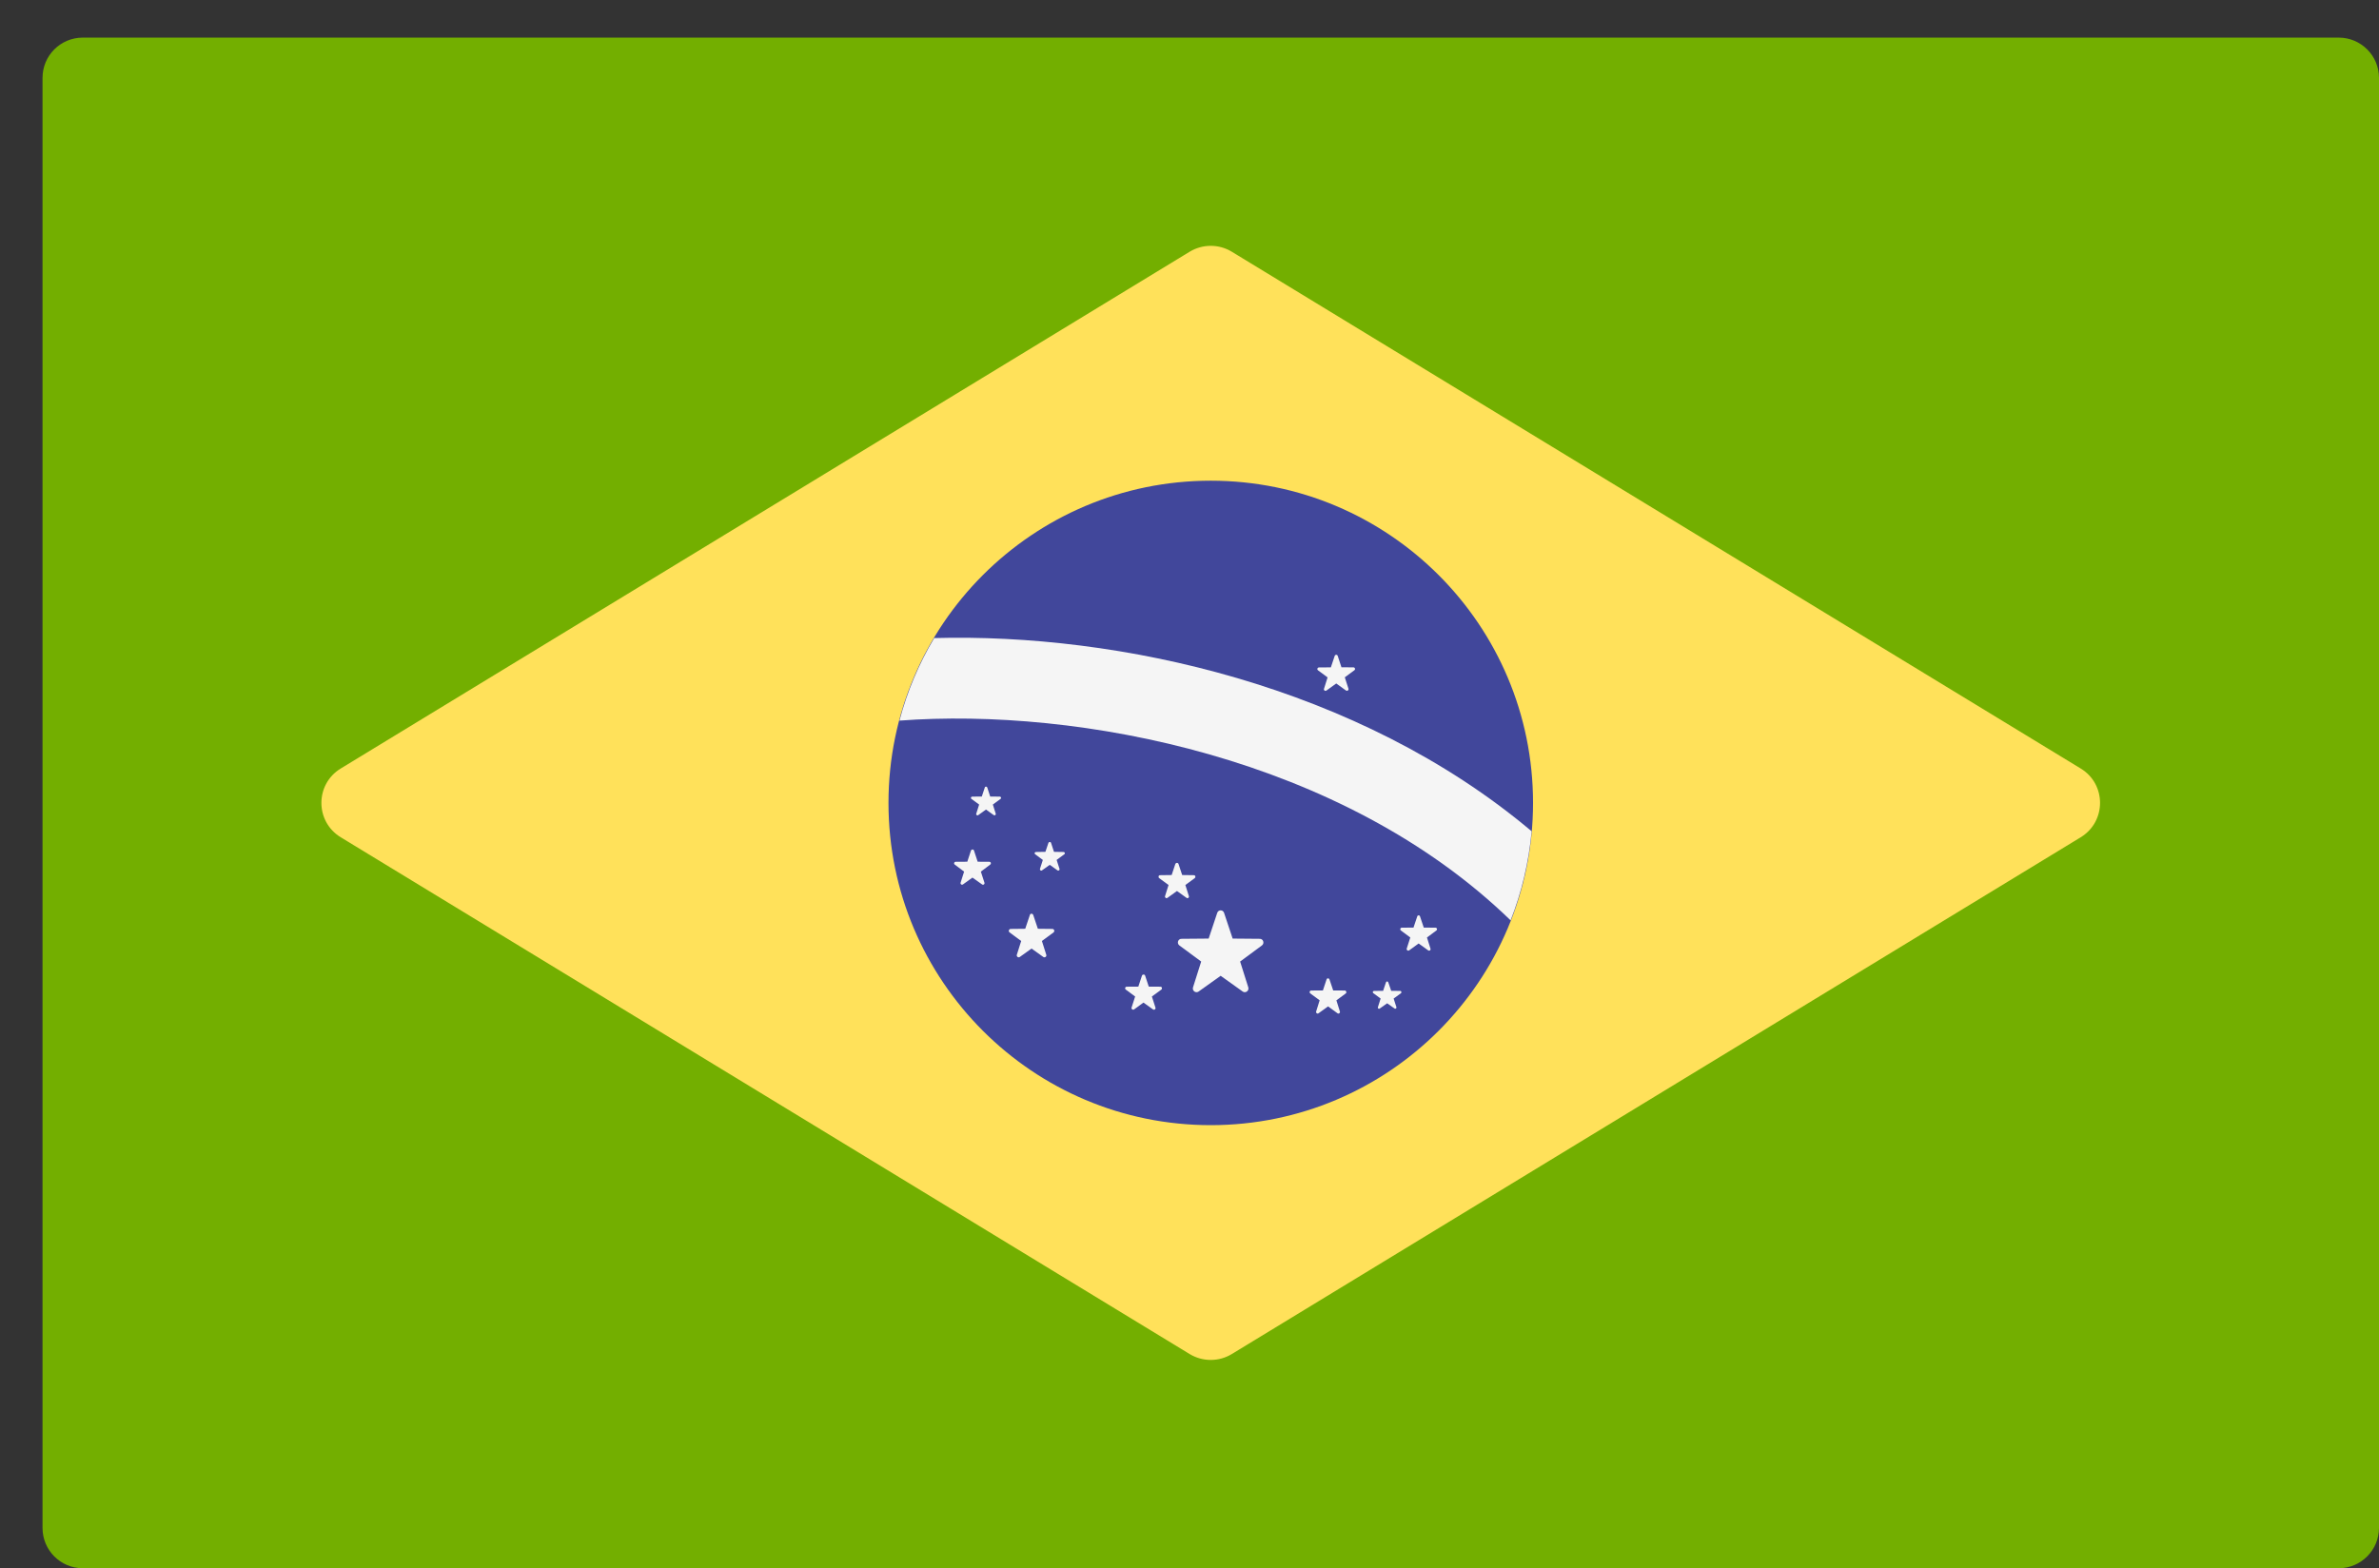 <?xml version="1.0" encoding="utf-8"?>
<!-- Generator: Adobe Illustrator 16.0.0, SVG Export Plug-In . SVG Version: 6.00 Build 0)  -->
<!DOCTYPE svg PUBLIC "-//W3C//DTD SVG 1.1//EN" "http://www.w3.org/Graphics/SVG/1.1/DTD/svg11.dtd">
<svg version="1.1" id="Layer_1" xmlns="http://www.w3.org/2000/svg" xmlns:xlink="http://www.w3.org/1999/xlink" x="0px" y="0px"
	 width="30.546px" height="20.139px" viewBox="0 0 30.546 20.139" enable-background="new 0 0 30.546 20.139" xml:space="preserve">
<rect x="0" y="0" width="30.546" height="20.139" fill="#333333" stroke="none"/>
<path fill="#73AF00" d="M30.029,20.139H1.063c-0.286,0-0.517-0.232-0.517-0.518V1c0-0.286,0.231-0.517,0.517-0.517h28.966
	c0.285,0,0.517,0.231,0.517,0.517v18.621C30.546,19.906,30.314,20.139,30.029,20.139z"/>
<path fill="#FFE15A" d="M15.276,3.232L4.375,9.869c-0.331,0.202-0.331,0.681,0,0.883l10.901,6.637c0.166,0.1,0.374,0.1,0.539,0
	l10.901-6.637c0.331-0.202,0.331-0.682,0-0.883L15.815,3.232C15.65,3.132,15.442,3.132,15.276,3.232z"/>
<circle fill="#41479B" cx="15.546" cy="10.311" r="4.138"/>
<g>
	<path fill="#F5F5F5" d="M11.995,8.194c-0.195,0.327-0.346,0.682-0.446,1.06c2.293-0.172,5.687,0.469,7.847,2.565
		c0.141-0.359,0.233-0.743,0.27-1.144C17.436,8.797,14.352,8.129,11.995,8.194z"/>
	<path fill="#F5F5F5" d="M15.717,11.723l0.11,0.33l0.349,0.003c0.044,0,0.063,0.058,0.027,0.085l-0.28,0.207l0.105,0.332
		c0.013,0.043-0.036,0.079-0.072,0.053l-0.283-0.202l-0.283,0.202c-0.037,0.026-0.085-0.01-0.072-0.053l0.105-0.332l-0.28-0.207
		c-0.036-0.027-0.018-0.085,0.027-0.085l0.349-0.003l0.11-0.33C15.643,11.68,15.703,11.68,15.717,11.723z"/>
	<path fill="#F5F5F5" d="M17.07,12.577l0.048,0.142l0.149,0.001c0.019,0,0.027,0.025,0.013,0.037l-0.121,0.089l0.045,0.144
		c0.006,0.018-0.015,0.034-0.031,0.022l-0.121-0.088l-0.122,0.088c-0.016,0.012-0.037-0.005-0.031-0.022l0.045-0.144l-0.12-0.089
		c-0.016-0.012-0.008-0.037,0.012-0.037l0.15-0.001l0.047-0.142C17.038,12.559,17.064,12.559,17.07,12.577z"/>
	<path fill="#F5F5F5" d="M15.132,11.095l0.047,0.142l0.15,0.002c0.019,0,0.027,0.024,0.012,0.037l-0.121,0.089l0.045,0.143
		c0.006,0.018-0.014,0.034-0.03,0.022l-0.123-0.088l-0.122,0.088c-0.016,0.012-0.037-0.005-0.031-0.022l0.045-0.143l-0.121-0.089
		c-0.015-0.013-0.007-0.037,0.012-0.037l0.149-0.002l0.047-0.142C15.1,11.076,15.125,11.076,15.132,11.095z"/>
	<path fill="#F5F5F5" d="M12.506,10.923l0.047,0.143l0.15,0.001c0.02,0,0.027,0.023,0.011,0.036l-0.12,0.09l0.046,0.142
		c0.006,0.02-0.016,0.034-0.031,0.022l-0.123-0.087l-0.121,0.087c-0.016,0.012-0.037-0.003-0.031-0.022l0.045-0.142l-0.12-0.09
		c-0.016-0.012-0.008-0.036,0.011-0.036l0.15-0.001l0.047-0.143C12.475,10.904,12.5,10.904,12.506,10.923z"/>
	<path fill="#F5F5F5" d="M14.703,12.528l0.047,0.142l0.15,0.001c0.019,0,0.027,0.024,0.012,0.037l-0.122,0.089l0.046,0.143
		c0.006,0.019-0.015,0.034-0.031,0.023l-0.123-0.088l-0.121,0.088c-0.016,0.011-0.037-0.005-0.032-0.023l0.046-0.143l-0.12-0.089
		c-0.016-0.012-0.008-0.037,0.011-0.037l0.15-0.001l0.047-0.142C14.671,12.51,14.697,12.51,14.703,12.528z"/>
	<path fill="#F5F5F5" d="M13.495,10.823l0.038,0.116l0.123,0.002c0.016,0,0.023,0.02,0.01,0.029l-0.099,0.073l0.037,0.115
		c0.005,0.016-0.013,0.028-0.026,0.019l-0.099-0.071l-0.1,0.071c-0.013,0.01-0.03-0.003-0.026-0.019l0.037-0.115l-0.099-0.073
		c-0.013-0.01-0.006-0.029,0.01-0.029l0.122-0.002l0.039-0.116C13.468,10.809,13.49,10.809,13.495,10.823z"/>
	<path fill="#F5F5F5" d="M17.176,8.423l0.048,0.146l0.153,0.001c0.021,0,0.029,0.026,0.013,0.037l-0.123,0.091l0.047,0.146
		c0.006,0.019-0.016,0.034-0.032,0.023l-0.125-0.09l-0.125,0.09C17.016,8.88,16.993,8.864,17,8.845l0.046-0.146l-0.123-0.091
		c-0.016-0.011-0.008-0.037,0.013-0.037l0.152-0.001l0.049-0.146C17.143,8.404,17.17,8.404,17.176,8.423z"/>
	<path fill="#F5F5F5" d="M12.676,10.112l0.038,0.117l0.123,0.001c0.016,0,0.023,0.021,0.01,0.029l-0.099,0.073l0.037,0.117
		c0.005,0.015-0.012,0.027-0.025,0.019l-0.1-0.072l-0.1,0.072c-0.013,0.009-0.03-0.003-0.025-0.019l0.037-0.117l-0.099-0.073
		c-0.013-0.009-0.006-0.029,0.01-0.029l0.123-0.001l0.039-0.117C12.649,10.098,12.67,10.098,12.676,10.112z"/>
	<path fill="#F5F5F5" d="M13.267,11.751l0.059,0.176l0.186,0.002c0.024,0,0.034,0.03,0.015,0.045l-0.149,0.11l0.056,0.177
		c0.008,0.022-0.019,0.042-0.038,0.028l-0.151-0.108l-0.151,0.108c-0.019,0.014-0.045-0.006-0.038-0.028l0.056-0.177l-0.149-0.11
		c-0.019-0.015-0.009-0.045,0.015-0.045l0.186-0.002l0.059-0.176C13.228,11.728,13.26,11.728,13.267,11.751z"/>
	<path fill="#F5F5F5" d="M17.825,12.614l0.038,0.11l0.115,0.001c0.016,0,0.021,0.02,0.011,0.029l-0.095,0.069l0.036,0.111
		c0.004,0.014-0.013,0.026-0.024,0.017l-0.095-0.067l-0.095,0.067c-0.014,0.01-0.029-0.003-0.024-0.017l0.035-0.111l-0.094-0.069
		c-0.013-0.01-0.006-0.029,0.01-0.029l0.116-0.001l0.037-0.11C17.8,12.6,17.82,12.6,17.825,12.614z"/>
	<path fill="#F5F5F5" d="M18.233,11.769l0.048,0.143l0.149,0.001c0.021,0,0.028,0.024,0.013,0.036l-0.121,0.09l0.045,0.143
		c0.007,0.019-0.014,0.034-0.03,0.022l-0.122-0.088l-0.121,0.088c-0.016,0.012-0.037-0.004-0.032-0.022l0.046-0.143l-0.121-0.09
		c-0.015-0.012-0.008-0.036,0.013-0.036l0.149-0.001l0.048-0.143C18.202,11.75,18.228,11.75,18.233,11.769z"/>
</g>
</svg>
